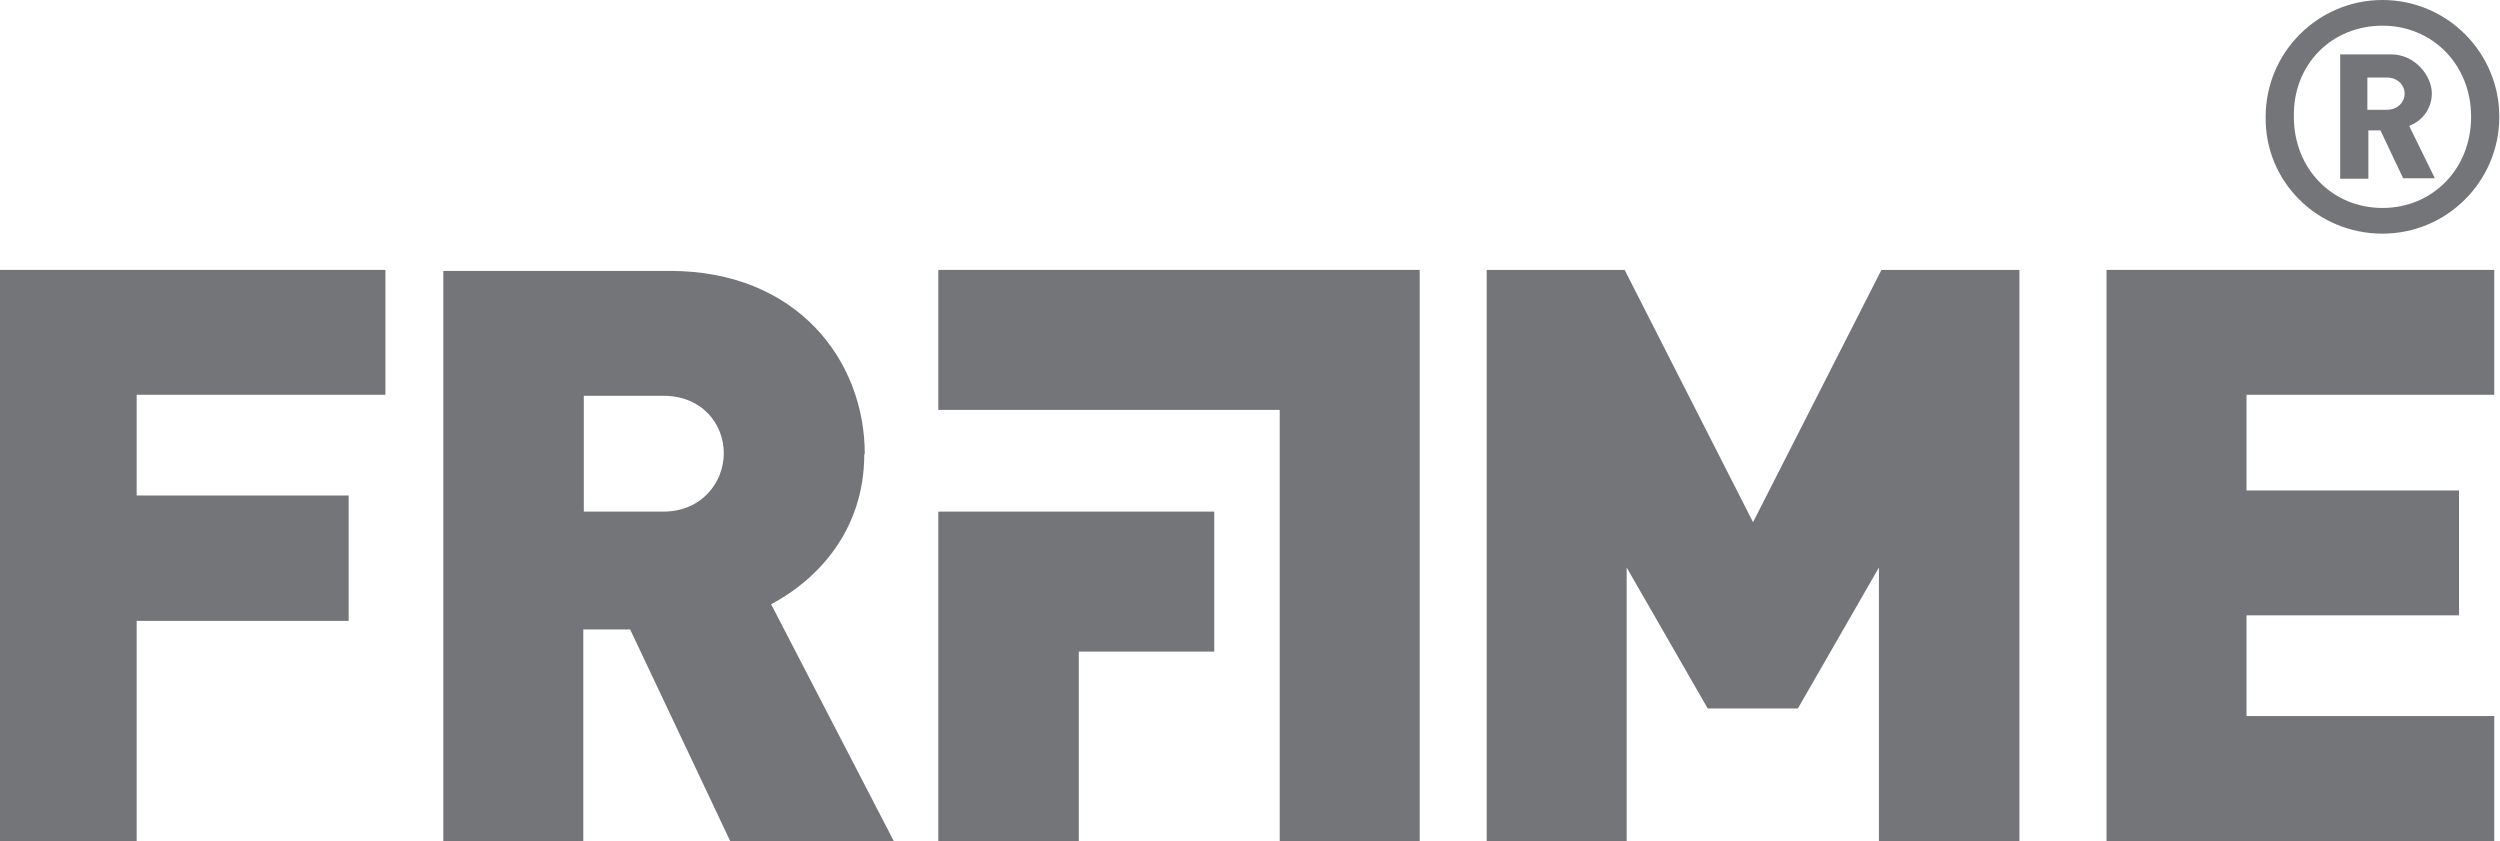 <svg xmlns="http://www.w3.org/2000/svg" id="Layer_1" width="175mm" height="58.9mm" viewBox="0 0 496 167.1"><defs><style>      .st0 {        fill: #737578;      }    </style></defs><polygon class="st0" points="-1 167.1 26.9 167.1 26.9 123.3 69 123.3 69 98.4 26.9 98.4 26.9 78.4 76.3 78.4 76.3 53.6 -1 53.6 -1 167.1"></polygon><path class="st0" d="M171.5,90.2c0-18.7-13.5-36.4-38.7-36.4h-45v113.5h27.8v-42.3h9.3l20,42.3h32.5l-24.5-47.3c8.9-4.7,18.5-14.4,18.5-29.8ZM131.5,101.6h-15.8v-23h15.8c7.7,0,12,5.6,12,11.4s-4.4,11.6-12,11.6Z"></path><polygon class="st0" points="347.9 103.7 322.4 53.6 295 53.6 295 167.1 322.8 167.1 322.8 112.7 338.9 140.7 356.8 140.7 372.9 112.7 372.9 167.1 400.8 167.1 400.8 53.6 373.4 53.6 347.9 103.7"></polygon><polygon class="st0" points="418.1 167.1 495.1 167.1 495.1 142.2 445.9 142.2 445.9 122.2 488.1 122.2 488.1 97.4 445.9 97.4 445.9 78.4 495.1 78.4 495.1 53.6 418.1 53.6 418.1 167.1"></polygon><polygon class="st0" points="186.1 53.6 186.1 81.4 253.9 81.4 253.9 167.1 281.7 167.1 281.7 81.4 281.7 53.6 253.9 53.6 186.1 53.6"></polygon><polygon class="st0" points="186.1 101.6 186.1 129.4 186.1 167.1 214 167.1 214 129.4 240.9 129.4 240.9 101.6 214 101.6 186.1 101.6"></polygon><path class="st0" d="M469.9,25.9h2.6l4.5,9.5h6.3l-5.1-10.4c2.4-.9,4.5-3.2,4.5-6.5s-3.2-7.7-8.1-7.7h-10.1v24.7h5.6v-9.6h-.2ZM469.9,15.4h3.9c2.1,0,3.5,1.5,3.5,3.2s-1.4,3.2-3.5,3.2h-3.9v-6.3Z"></path><path class="st0" d="M472.9,46.4c12.8,0,23.2-10.4,23.2-23.2S485.7,0,472.9,0s-23.2,10.4-23.2,23.2c-.2,12.8,10.2,23.2,23.2,23.2ZM472.9,5.1c9.9,0,17.6,7.7,17.6,18.1s-7.7,18.1-17.6,18.1-17.6-7.7-17.6-18.1c-.2-10.4,7.5-18.1,17.6-18.1Z"></path></svg>